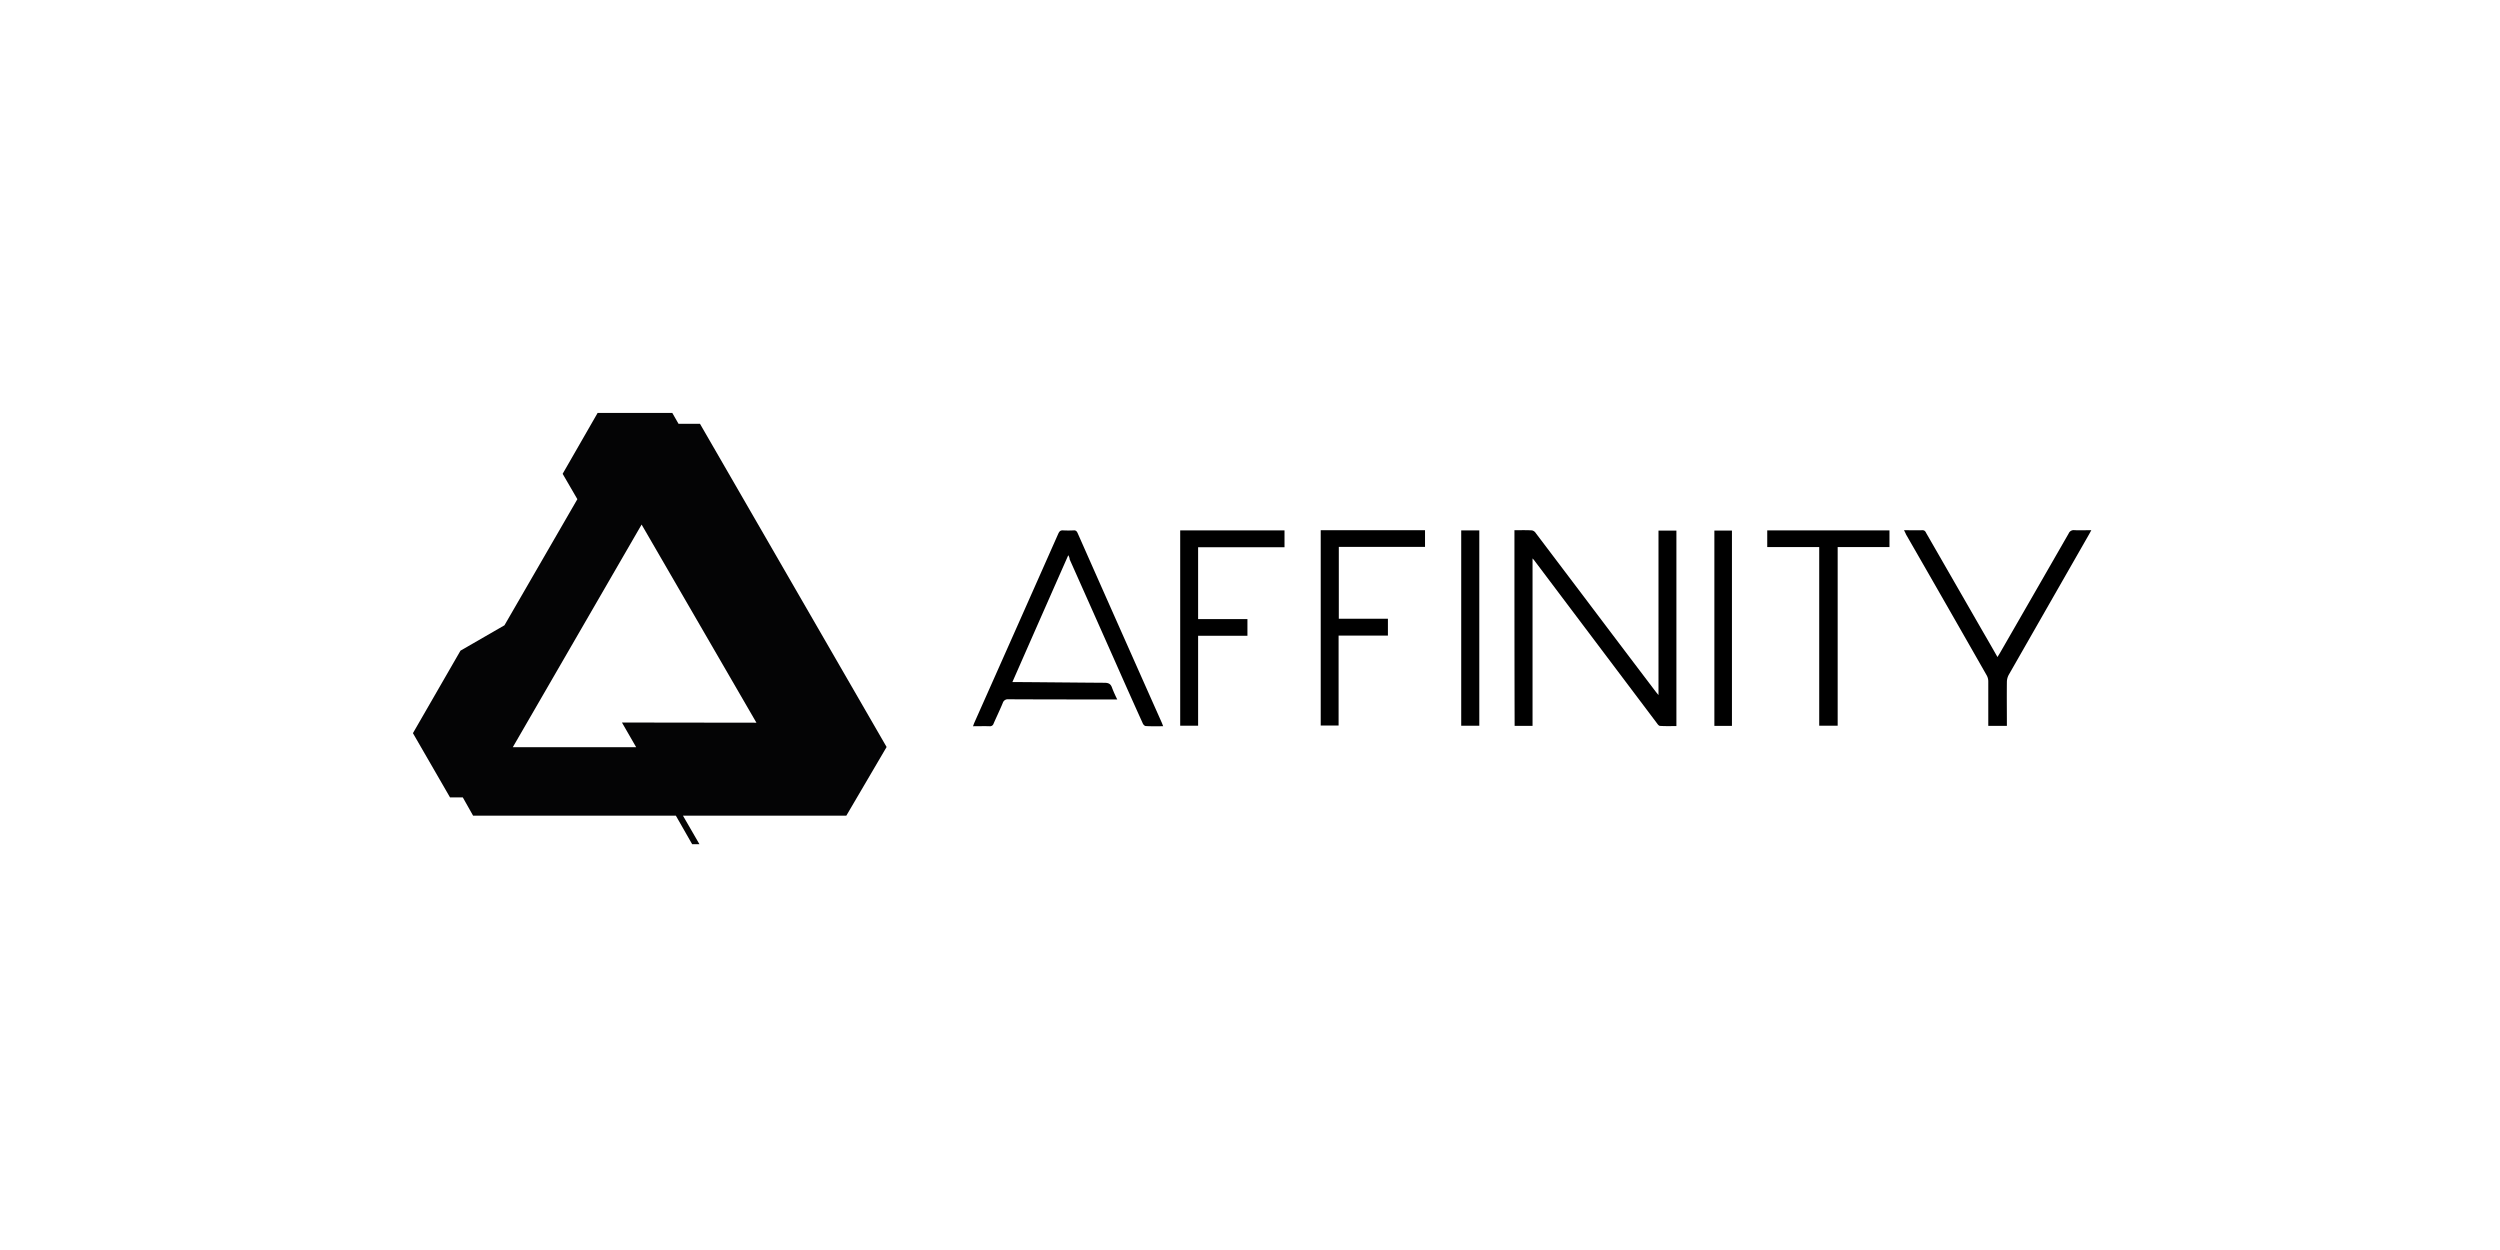 <svg xmlns="http://www.w3.org/2000/svg" width="224" height="112" viewBox="0 0 224 112"><g transform="translate(20700 10625)"><rect width="224" height="112" transform="translate(-20700 -10625)" fill="none"/><g transform="translate(-20708.801 -10626)"><g transform="translate(127.137 48.503)"><path d="M666.7,104.079c.54,0,1.065-.016,1.574.016a.533.533,0,0,1,.334.238l4.292,5.675c2.146,2.845,4.308,5.706,6.469,8.552.064.079.127.159.238.286V104.111h1.605v17.517c-.493,0-.985.016-1.462-.016-.1,0-.207-.127-.27-.223l-7.868-10.443-3.052-4.053a2.185,2.185,0,0,0-.238-.286v15.005h-1.605C666.7,115.762,666.7,109.944,666.7,104.079Z" transform="translate(-649.342 -104.075)"/><path d="M886.3,104.09c.588,0,1.129.016,1.653,0,.207,0,.27.127.334.254l5.1,8.87c.429.731.842,1.462,1.288,2.241.079-.143.159-.254.222-.366q3.076-5.341,6.152-10.7a.492.492,0,0,1,.54-.3c.477.016.97,0,1.494,0-.08.143-.127.238-.191.35q-3.6,6.295-7.216,12.621a1.38,1.38,0,0,0-.159.62c-.016,1.3,0,2.607,0,3.942H893.85v-3.974a1.115,1.115,0,0,0-.143-.556q-3.6-6.318-7.216-12.605C886.427,104.344,886.38,104.249,886.3,104.09Z" transform="translate(-834.036 -104.086)"/><path d="M557.5,104.1h9.346v1.494h-7.725v6.438h4.4v1.51h-4.419V121.6H557.5Z" transform="translate(-557.5 -104.096)"/><path d="M815.51,121.7h-1.653V105.694H809.2V104.2h10.952v1.494H815.51Z" transform="translate(-769.191 -104.18)"/><path d="M638.321,121.7H636.7V104.2h1.621Z" transform="translate(-624.111 -104.18)"/><path d="M780.974,121.8H779.4V104.3h1.574Z" transform="translate(-744.128 -104.264)"/></g><path d="M478.3,104.2h9.346v1.51h-7.741v6.438h4.419v1.494h-4.419V121.7H478.3Z" transform="translate(-363.753 -55.677)"/><path d="M370.036,106.416c-1.685,3.815-3.338,7.566-5.007,11.365h.4c2.607.016,5.214.048,7.82.064.382,0,.588.079.715.461a11.042,11.042,0,0,0,.461,1.033h-.429c-3.116,0-6.215,0-9.331-.016a.465.465,0,0,0-.493.318c-.254.62-.556,1.24-.827,1.86a.332.332,0,0,1-.35.238c-.477-.016-.97,0-1.494,0,.048-.127.079-.223.127-.334q3.767-8.464,7.518-16.929c.1-.207.191-.3.429-.286a9.224,9.224,0,0,0,.938,0c.207-.016.286.079.366.254q3.767,8.512,7.55,17.008c.032.079.064.175.111.286-.54,0-1.049.016-1.558-.016-.1,0-.223-.127-.27-.238-.858-1.892-1.7-3.783-2.543-5.691q-2-4.506-4.006-9A.828.828,0,0,0,370.036,106.416Z" transform="translate(-265.518 -55.668)"/><path d="M62.347,38h6.692l.556.97h1.923L88.241,67.931l-3.608,6.151H69.993l1.478,2.559h-.652l-1.462-2.559H51.189l-.922-1.637H49.122L45.8,66.691h0L50.06,59.3,54,57.027l6.533-11.3-1.319-2.273Zm3.942,10L54.749,67.947H65.8l-1.272-2.209,12.049.016Z" fill="#040405"/></g></g></svg>